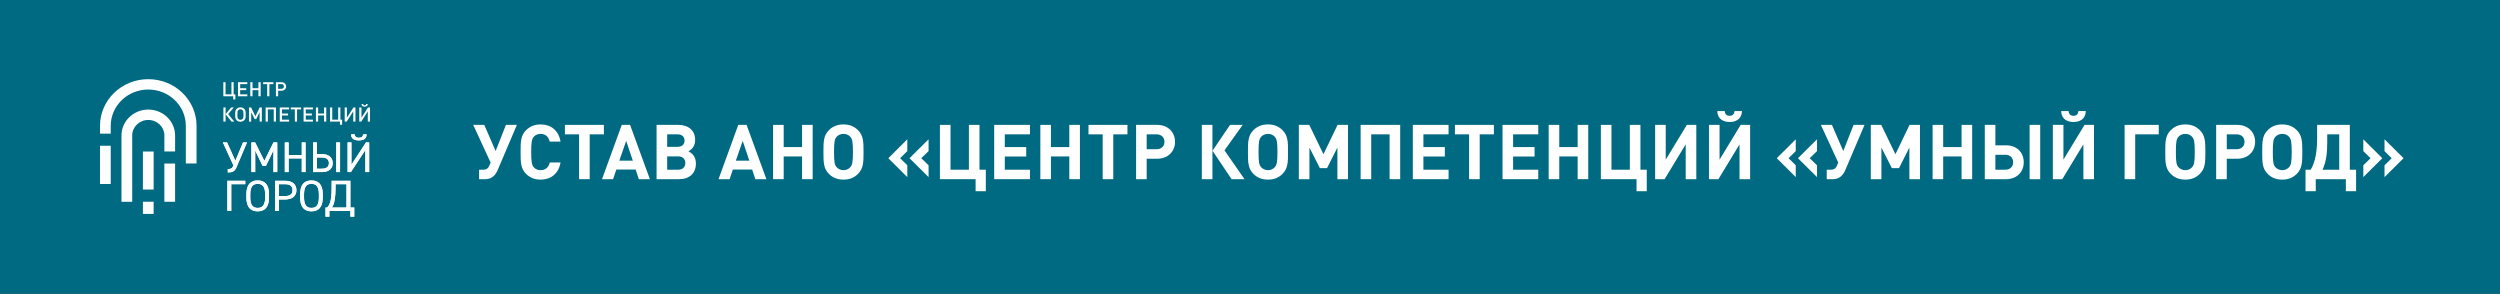 <?xml version="1.0" encoding="UTF-8"?> <svg xmlns="http://www.w3.org/2000/svg" width="1200" height="141" viewBox="0 0 1200 141" fill="none"><rect x="0" y="0" width="1200" height="141" fill="#333333" stroke="none"/><g clip-path="url(#clip0_459_236)"><rect width="1200" height="141" fill="#006A82"></rect><path fill-rule="evenodd" clip-rule="evenodd" d="M48 88.312H53.15V69.968H48V88.312Z" fill="#FEFEFE"></path><path fill-rule="evenodd" clip-rule="evenodd" d="M78.893 96.85H84.044V78.501H78.893V96.85Z" fill="#FEFEFE"></path><path fill-rule="evenodd" clip-rule="evenodd" d="M71.175 38C58.377 38 48.002 48.034 48.002 60.411V64.158H53.151V60.41C53.151 50.784 61.221 42.98 71.175 42.98C81.129 42.98 89.199 50.785 89.199 60.411V78.476H94.348V60.411C94.348 48.034 83.972 38 71.175 38Z" fill="#FEFEFE"></path><path fill-rule="evenodd" clip-rule="evenodd" d="M68.598 102.68H73.749V96.833H68.598V102.68Z" fill="#FEFEFE"></path><path fill-rule="evenodd" clip-rule="evenodd" d="M68.598 90.985H73.749V72.732H68.598V90.985Z" fill="#FEFEFE"></path><path fill-rule="evenodd" clip-rule="evenodd" d="M63.455 65.048C63.455 60.925 66.911 57.579 71.176 57.579C75.441 57.579 78.899 60.925 78.899 65.048V72.695H84.047V65.048C84.047 58.174 78.284 52.6 71.176 52.6C64.068 52.6 58.305 58.174 58.305 65.048V68.025V96.852H63.455V68.025V65.048H63.455Z" fill="#FEFEFE"></path><path d="M118.566 68.364L113.556 80.202C112.725 82.162 111.851 82.759 109.335 82.759V81.132C110.804 81.132 111.38 80.987 111.978 79.563L112.042 79.398L106.988 68.364H108.993L112.98 77.17L116.648 68.364H118.566H118.566Z" fill="#FEFEFE"></path><path d="M126.88 77.228L131.273 68.359H133.086V82.59H131.252V72.154L127.669 79.62H126.028L122.509 72.216V82.59H120.674V68.359H122.466L126.88 77.228Z" fill="#FEFEFE"></path><path d="M138.538 74.428H144.848V68.364H146.682V82.595H144.848V76.037H138.538V82.595H136.703V68.364H138.538V74.428Z" fill="#FEFEFE"></path><path d="M163.226 82.59H161.394V68.359H163.226V82.59ZM152.138 75.599V80.982H154.635C156.851 80.982 157.875 79.846 157.875 78.3C157.875 76.753 156.851 75.599 154.635 75.599H152.138ZM152.138 68.359V73.99H154.635C158.409 73.99 159.708 76.238 159.708 78.3C159.708 80.363 158.409 82.59 154.635 82.59H150.305V68.359H152.138V68.359Z" fill="#FEFEFE"></path><path d="M175.974 64.465C175.974 66.528 174.61 67.394 172.263 67.394C169.918 67.394 168.532 66.528 168.532 64.465H170.281C170.281 65.29 170.642 66.115 172.263 66.115C173.885 66.115 174.248 65.29 174.248 64.465H175.974H175.974ZM168.681 68.363V79.066L175.676 68.363H177.211V82.595H175.377V71.993L168.426 82.595H166.848V68.363H168.681Z" fill="#FEFEFE"></path><path d="M118.566 68.364L113.556 80.202C112.725 82.162 111.851 82.759 109.335 82.759V81.132C110.804 81.132 111.38 80.987 111.978 79.563L112.042 79.398L106.988 68.364H108.993L112.98 77.17L116.648 68.364H118.566H118.566Z" fill="#FEFEFE"></path><path d="M126.88 77.228L131.273 68.359H133.086V82.59H131.252V72.154L127.669 79.62H126.028L122.509 72.216V82.59H120.674V68.359H122.466L126.88 77.228Z" fill="#FEFEFE"></path><path d="M138.538 74.428H144.848V68.364H146.682V82.595H144.848V76.037H138.538V82.595H136.703V68.364H138.538V74.428Z" fill="#FEFEFE"></path><path d="M163.226 82.59H161.394V68.359H163.226V82.59ZM152.138 75.599V80.982H154.635C156.851 80.982 157.875 79.846 157.875 78.3C157.875 76.753 156.851 75.599 154.635 75.599H152.138ZM152.138 68.359V73.99H154.635C158.409 73.99 159.708 76.238 159.708 78.3C159.708 80.363 158.409 82.59 154.635 82.59H150.305V68.359H152.138V68.359Z" fill="#FEFEFE"></path><path d="M175.974 64.465C175.974 66.528 174.61 67.394 172.263 67.394C169.918 67.394 168.532 66.528 168.532 64.465H170.281C170.281 65.29 170.642 66.115 172.263 66.115C173.885 66.115 174.248 65.29 174.248 64.465H175.974H175.974ZM168.681 68.363V79.066L175.676 68.363H177.211V82.595H175.377V71.993L168.426 82.595H166.848V68.363H168.681Z" fill="#FEFEFE"></path><path d="M111.948 47.737V46.216H107.199V39.447H108.261V45.294H111.092V39.447H112.154V45.294H112.979V47.737H111.948H111.948ZM114.227 46.216V39.447H118.71V40.368H115.289V42.346H118.198V43.259H115.289V45.294H118.71V46.216H114.227ZM124.043 46.216V43.259H121.213V46.216H120.15V39.447H121.213V42.346H124.043V39.447H125.115V46.216H124.043ZM129.308 40.368V46.216H128.247V40.368H126.319V39.447H131.234V40.368H129.308ZM137.335 41.5C137.335 41.804 137.28 42.083 137.169 42.337C137.064 42.59 136.912 42.809 136.716 42.993C136.519 43.17 136.284 43.31 136.008 43.411C135.733 43.506 135.428 43.554 135.094 43.554H133.501V46.217H132.44V39.447H135.094C135.428 39.447 135.733 39.497 136.008 39.599C136.284 39.7 136.519 39.842 136.716 40.026C136.912 40.204 137.064 40.42 137.169 40.673C137.28 40.92 137.335 41.196 137.335 41.5L137.335 41.5ZM136.274 41.5C136.274 41.145 136.162 40.869 135.939 40.673C135.716 40.47 135.412 40.368 135.025 40.368H133.501V42.632H135.025C135.412 42.632 135.716 42.53 135.939 42.328C136.162 42.124 136.274 41.849 136.274 41.5ZM107.229 58.367V51.597H108.291V54.811L110.906 51.597H112.213L109.52 54.792L112.459 58.367H111.112L108.291 54.83V58.367H107.229V58.367ZM117.93 55.078C117.93 55.356 117.926 55.62 117.92 55.867C117.913 56.108 117.888 56.339 117.841 56.56C117.795 56.776 117.727 56.979 117.635 57.169C117.543 57.359 117.415 57.537 117.252 57.701C116.767 58.183 116.15 58.424 115.404 58.424C114.663 58.424 114.05 58.183 113.565 57.701C113.395 57.537 113.263 57.356 113.172 57.16C113.087 56.963 113.02 56.757 112.975 56.541C112.929 56.319 112.903 56.092 112.897 55.857C112.89 55.616 112.886 55.369 112.886 55.116V54.668C112.886 54.39 112.893 54.136 112.906 53.907C112.926 53.673 112.959 53.458 113.005 53.261C113.05 53.065 113.116 52.887 113.201 52.729C113.292 52.564 113.414 52.409 113.565 52.263C113.808 52.028 114.082 51.851 114.391 51.731C114.705 51.604 115.042 51.54 115.404 51.54C115.77 51.54 116.108 51.604 116.416 51.731C116.731 51.851 117.01 52.028 117.252 52.263C117.526 52.529 117.707 52.849 117.792 53.223C117.884 53.597 117.93 54.025 117.93 54.507V55.078H117.93ZM116.858 54.915C116.858 54.662 116.855 54.431 116.848 54.222C116.842 54.012 116.826 53.825 116.799 53.66C116.773 53.496 116.731 53.35 116.672 53.223C116.619 53.097 116.543 52.982 116.445 52.881C116.17 52.602 115.823 52.462 115.404 52.462C115.206 52.462 115.016 52.498 114.833 52.567C114.656 52.637 114.499 52.741 114.361 52.881C114.164 53.084 114.047 53.347 114.007 53.67C113.974 53.993 113.958 54.374 113.958 54.811V55.391C113.958 55.562 113.962 55.73 113.968 55.895C113.974 56.06 113.991 56.215 114.017 56.361C114.043 56.507 114.082 56.643 114.135 56.77C114.194 56.89 114.27 56.995 114.361 57.084C114.65 57.362 114.997 57.502 115.404 57.502C115.83 57.502 116.176 57.362 116.445 57.084C116.55 56.982 116.629 56.865 116.682 56.732C116.741 56.598 116.783 56.446 116.809 56.276C116.835 56.104 116.848 55.908 116.848 55.686C116.855 55.457 116.858 55.201 116.858 54.915H116.858ZM124.61 58.367V53.841L122.997 57.141H122.211L120.569 53.841V58.367H119.507V51.597H120.56L122.604 55.809L124.619 51.597H125.681V58.367H124.61H124.61ZM131.398 58.367V52.519H128.567V58.367H127.505V51.597H132.46V58.367H131.398H131.398ZM134.292 58.367V51.597H138.775V52.519H135.354V54.497H138.264V55.41H135.354V57.445H138.775V58.367H134.292ZM142.585 52.519V58.367H141.523V52.519H139.596V51.597H144.512V52.519H142.585H142.585ZM145.717 58.367V51.597H150.2V52.519H146.779V54.497H149.689V55.41H146.779V57.445H150.2V58.367H145.717ZM155.534 58.367V55.41H152.702V58.367H151.641V51.597H152.702V54.497H155.534V51.597H156.606V58.367H155.534ZM163.177 59.888V58.367H158.428V51.597H159.49V57.445H162.322V51.597H163.384V57.445H164.209V59.888H163.177ZM169.555 58.367V53.451L166.42 58.367H165.456V51.597H166.518V56.503L169.644 51.597H170.618V58.367H169.555H169.555ZM176.545 49.924C176.532 50.159 176.482 50.358 176.397 50.523C176.312 50.681 176.201 50.811 176.063 50.913C175.932 51.014 175.775 51.087 175.591 51.132C175.414 51.176 175.227 51.198 175.031 51.198C174.834 51.198 174.644 51.176 174.461 51.132C174.284 51.087 174.127 51.014 173.989 50.913C173.858 50.811 173.75 50.681 173.664 50.523C173.579 50.358 173.53 50.158 173.518 49.924H174.313C174.333 50.146 174.405 50.311 174.53 50.418C174.654 50.52 174.821 50.57 175.031 50.57C175.24 50.57 175.408 50.52 175.532 50.418C175.657 50.311 175.729 50.146 175.749 49.924H176.545H176.545ZM176.545 58.367V53.451L173.409 58.367H172.446V51.597H173.507V56.503L176.633 51.597H177.606V58.367H176.545H176.545Z" fill="#FEFEFE"></path><path d="M117.741 88.414H111.009V101.27H109.139V86.777H117.741V88.414Z" fill="#FEFEFE"></path><path d="M120.131 94.82C120.131 98.412 121.391 99.798 123.693 99.798C125.995 99.798 127.255 98.412 127.255 94.82V93.224C127.255 89.631 125.995 88.245 123.693 88.245C121.391 88.245 120.131 89.631 120.131 93.224V94.82ZM123.693 101.437C120.371 101.437 118.264 99.504 118.264 94.82V93.224C118.264 88.539 120.371 86.606 123.693 86.606C127.017 86.606 129.123 88.539 129.123 93.224V94.82C129.123 99.504 127.017 101.437 123.693 101.437Z" fill="#FEFEFE"></path><path d="M136.834 94.107C139.375 94.107 140.418 93.056 140.418 91.271C140.418 89.465 139.375 88.414 136.834 88.414H133.924V94.107H136.834ZM133.924 95.746V101.269H132.055V86.777H136.834C140.288 86.777 142.285 88.457 142.285 91.271C142.285 94.065 140.308 95.746 136.834 95.746H133.924Z" fill="#FEFEFE"></path><path d="M145.937 94.82C145.937 98.412 147.197 99.798 149.498 99.798C151.801 99.798 153.061 98.412 153.061 94.82V93.224C153.061 89.631 151.801 88.245 149.498 88.245C147.197 88.245 145.937 89.631 145.937 93.224V94.82ZM149.498 101.437C146.175 101.437 144.068 99.504 144.068 94.82V93.224C144.068 88.539 146.175 86.606 149.498 86.606C152.822 86.606 154.928 88.539 154.928 93.224V94.82C154.928 99.504 152.822 101.437 149.498 101.437Z" fill="#FEFEFE"></path><path d="M159.275 99.631H166.311V88.414H161.056V90.094C161.056 93.855 160.708 96.376 160.143 97.992C159.926 98.644 159.645 99.191 159.275 99.631V99.631ZM156.234 104V99.631H156.886C157.56 99.251 158.146 98.14 158.472 97.131C158.927 95.724 159.189 93.328 159.189 90.094V86.777H168.18V99.631H170.047V104H168.18V101.269H158.103V104H156.234V104Z" fill="#FEFEFE"></path><path d="M117.741 88.414H111.009V101.27H109.139V86.777H117.741V88.414Z" fill="#FEFEFE"></path><path d="M120.131 94.82C120.131 98.412 121.391 99.798 123.693 99.798C125.995 99.798 127.255 98.412 127.255 94.82V93.224C127.255 89.631 125.995 88.245 123.693 88.245C121.391 88.245 120.131 89.631 120.131 93.224V94.82ZM123.693 101.437C120.371 101.437 118.264 99.504 118.264 94.82V93.224C118.264 88.539 120.371 86.606 123.693 86.606C127.017 86.606 129.123 88.539 129.123 93.224V94.82C129.123 99.504 127.017 101.437 123.693 101.437Z" fill="#FEFEFE"></path><path d="M136.834 94.107C139.375 94.107 140.418 93.056 140.418 91.271C140.418 89.465 139.375 88.414 136.834 88.414H133.924V94.107H136.834ZM133.924 95.746V101.269H132.055V86.777H136.834C140.288 86.777 142.285 88.457 142.285 91.271C142.285 94.065 140.308 95.746 136.834 95.746H133.924Z" fill="#FEFEFE"></path><path d="M145.937 94.82C145.937 98.412 147.197 99.798 149.498 99.798C151.801 99.798 153.061 98.412 153.061 94.82V93.224C153.061 89.631 151.801 88.245 149.498 88.245C147.197 88.245 145.937 89.631 145.937 93.224V94.82ZM149.498 101.437C146.175 101.437 144.068 99.504 144.068 94.82V93.224C144.068 88.539 146.175 86.606 149.498 86.606C152.822 86.606 154.928 88.539 154.928 93.224V94.82C154.928 99.504 152.822 101.437 149.498 101.437Z" fill="#FEFEFE"></path><path d="M159.275 99.631H166.311V88.414H161.056V90.094C161.056 93.855 160.708 96.376 160.143 97.992C159.926 98.644 159.645 99.191 159.275 99.631V99.631ZM156.234 104V99.631H156.886C157.56 99.251 158.146 98.14 158.472 97.131C158.927 95.724 159.189 93.328 159.189 90.094V86.777H168.18V99.631H170.047V104H168.18V101.269H158.103V104H156.234V104Z" fill="#FEFEFE"></path><path d="M248.114 59.946L238.893 81.609C237.905 83.951 236.112 86 233.074 86H229.964V81.463H232.013C233.404 81.463 234.245 80.877 234.721 79.816L235.49 78.023L227.146 59.946H232.452L237.905 72.497L242.845 59.946H248.114Z" fill="white"></path><path d="M269.059 77.986C268.108 83.439 264.339 86.219 259.509 86.219C256.508 86.219 254.313 85.231 252.52 83.475C249.922 80.877 249.885 77.95 249.885 72.973C249.885 67.997 249.922 65.069 252.52 62.471C254.313 60.715 256.508 59.727 259.509 59.727C264.376 59.727 268.108 62.508 269.059 67.96H263.863C263.351 65.838 262.034 64.264 259.509 64.264C258.118 64.264 256.984 64.776 256.252 65.618C255.301 66.716 254.971 67.997 254.971 72.973C254.971 77.95 255.301 79.23 256.252 80.328C256.984 81.17 258.118 81.682 259.509 81.682C262.034 81.682 263.388 80.109 263.9 77.986H269.059Z" fill="white"></path><path d="M289.857 64.484H283.051V86H277.964V64.484H271.158V59.946H289.857V64.484Z" fill="white"></path><path d="M311.948 86H306.642L305.105 81.389H295.847L294.274 86H288.968L298.446 59.946H302.434L311.948 86ZM303.751 77.108L300.568 67.631L297.275 77.108H303.751Z" fill="white"></path><path d="M330.453 72.644C331.477 73.193 331.88 73.485 332.429 74.034C333.563 75.242 334.039 76.706 334.039 78.535C334.039 83.109 330.965 86 326.062 86H315.157V59.946H325.622C330.526 59.946 333.673 62.727 333.673 67.118C333.673 69.607 332.612 71.436 330.453 72.644ZM320.243 70.485H325.22C327.306 70.485 328.586 69.35 328.586 67.484C328.586 65.618 327.306 64.484 325.22 64.484H320.243V70.485ZM320.243 81.463H325.549C327.635 81.463 328.952 80.218 328.952 78.242C328.952 76.266 327.635 75.059 325.549 75.059H320.243V81.463Z" fill="white"></path><path d="M367.873 86H362.567L361.03 81.389H351.772L350.199 86H344.893L354.37 59.946H358.359L367.873 86ZM359.676 77.108L356.493 67.631L353.199 77.108H359.676Z" fill="white"></path><path d="M390.073 86H384.987V75.096H376.168V86H371.082V59.946H376.168V70.595H384.987V59.946H390.073V86Z" fill="white"></path><path d="M414.501 72.973C414.501 77.95 414.428 80.877 411.83 83.475C410.073 85.231 407.878 86.219 404.877 86.219C401.877 86.219 399.644 85.231 397.888 83.475C395.29 80.877 395.253 77.95 395.253 72.973C395.253 67.997 395.29 65.069 397.888 62.471C399.644 60.715 401.877 59.727 404.877 59.727C407.878 59.727 410.073 60.715 411.83 62.471C414.428 65.069 414.501 67.997 414.501 72.973ZM409.415 72.973C409.415 67.997 409.085 66.752 408.134 65.655C407.402 64.813 406.268 64.264 404.877 64.264C403.487 64.264 402.352 64.813 401.584 65.655C400.632 66.752 400.34 67.997 400.34 72.973C400.34 77.95 400.632 79.157 401.584 80.255C402.352 81.097 403.487 81.682 404.877 81.682C406.268 81.682 407.402 81.097 408.134 80.255C409.085 79.157 409.415 77.95 409.415 72.973Z" fill="white"></path><path d="M445.713 85.012L436.565 75.937L445.713 66.862V72.534L442.2 75.937L445.713 79.34V85.012ZM435.504 85.012L426.392 75.937L435.504 66.862V72.534L432.064 75.937L435.504 79.34V85.012Z" fill="white"></path><path d="M473.191 91.781H468.288V86H451.163V59.946H456.249V81.463H465.068V59.946H470.154V81.463H473.191V91.781Z" fill="white"></path><path d="M494.375 86H477.213V59.946H494.375V64.484H482.3V70.595H492.582V75.132H482.3V81.463H494.375V86Z" fill="white"></path><path d="M518.36 86H513.274V75.096H504.455V86H499.369V59.946H504.455V70.595H513.274V59.946H518.36V86Z" fill="white"></path><path d="M541.178 64.484H534.372V86H529.285V64.484H522.479V59.946H541.178V64.484Z" fill="white"></path><path d="M564.022 68.07C564.022 72.497 560.839 76.193 555.423 76.193H550.41V86H545.323V59.946H555.423C560.839 59.946 564.022 63.642 564.022 68.07ZM558.936 68.07C558.936 65.947 557.472 64.484 555.167 64.484H550.41V71.619H555.167C557.472 71.619 558.936 70.192 558.936 68.07Z" fill="white"></path><path d="M581.965 86H576.879V59.946H581.965V86ZM597.37 86H591.15L582.002 72.351L590.418 59.946H596.492L587.747 72.168L597.37 86Z" fill="white"></path><path d="M618.259 72.973C618.259 77.95 618.186 80.877 615.588 83.475C613.832 85.231 611.636 86.219 608.636 86.219C605.635 86.219 603.403 85.231 601.647 83.475C599.049 80.877 599.012 77.95 599.012 72.973C599.012 67.997 599.049 65.069 601.647 62.471C603.403 60.715 605.635 59.727 608.636 59.727C611.636 59.727 613.832 60.715 615.588 62.471C618.186 65.069 618.259 67.997 618.259 72.973ZM613.173 72.973C613.173 67.997 612.844 66.752 611.892 65.655C611.161 64.813 610.026 64.264 608.636 64.264C607.245 64.264 606.111 64.813 605.342 65.655C604.391 66.752 604.098 67.997 604.098 72.973C604.098 77.95 604.391 79.157 605.342 80.255C606.111 81.097 607.245 81.682 608.636 81.682C610.026 81.682 611.161 81.097 611.892 80.255C612.844 79.157 613.173 77.95 613.173 72.973Z" fill="white"></path><path d="M647.041 86H641.955V70.814L636.978 80.694H633.539L628.526 70.814V86H623.439V59.946H628.452L635.259 74.034L642.028 59.946H647.041V86Z" fill="white"></path><path d="M672.09 86H667.004V64.484H658.185V86H653.099V59.946H672.09V86Z" fill="white"></path><path d="M695.311 86H678.149V59.946H695.311V64.484H683.235V70.595H693.518V75.132H683.235V81.463H695.311V86Z" fill="white"></path><path d="M717.064 64.484H710.257V86H705.171V64.484H698.365V59.946H717.064V64.484Z" fill="white"></path><path d="M738.371 86H721.209V59.946H738.371V64.484H726.295V70.595H736.578V75.132H726.295V81.463H738.371V86Z" fill="white"></path><path d="M762.356 86H757.27V75.096H748.451V86H743.365V59.946H748.451V70.595H757.27V59.946H762.356V86Z" fill="white"></path><path d="M790.443 91.781H785.54V86H768.414V59.946H773.501V81.463H782.32V59.946H787.406V81.463H790.443V91.781Z" fill="white"></path><path d="M814.225 86H809.138V69.277L799.002 86H794.465V59.946H799.551V76.632L809.687 59.946H814.225V86Z" fill="white"></path><path d="M836.146 53.323C835.999 57.275 833.108 58.556 830.218 58.556C827.327 58.556 824.436 57.275 824.29 53.323H827.876C827.985 54.933 828.9 55.592 830.218 55.592C831.535 55.592 832.45 54.933 832.559 53.323H836.146ZM840.061 86H834.975V69.277L824.839 86H820.301V59.946H825.387V76.632L835.523 59.946H840.061V86Z" fill="white"></path><path d="M872.17 85.012L863.022 75.937L872.17 66.862V72.534L868.657 75.937L872.17 79.34V85.012ZM861.96 85.012L852.849 75.937L861.96 66.862V72.534L858.521 75.937L861.96 79.34V85.012Z" fill="white"></path><path d="M894.981 59.946L885.76 81.609C884.772 83.951 882.979 86 879.942 86H876.831V81.463H878.881C880.271 81.463 881.113 80.877 881.588 79.816L882.357 78.023L874.014 59.946H879.32L884.772 72.497L889.712 59.946H894.981Z" fill="white"></path><path d="M921.59 86H916.504V70.814L911.527 80.694H908.087L903.074 70.814V86H897.988V59.946H903.001L909.807 74.034L916.577 59.946H921.59V86Z" fill="white"></path><path d="M946.639 86H941.553V75.096H932.734V86H927.648V59.946H932.734V70.595H941.553V59.946H946.639V86Z" fill="white"></path><path d="M979.3 86H974.214V59.946H979.3V86ZM971.396 77.876C971.396 82.633 967.993 86 962.943 86H952.698V59.946H957.784V69.753H962.943C968.03 69.753 971.396 73.12 971.396 77.876ZM966.31 77.876C966.31 75.754 964.846 74.29 962.541 74.29H957.784V81.463H962.541C964.846 81.463 966.31 80.035 966.31 77.876Z" fill="white"></path><path d="M1001.2 53.323C1001.06 57.275 998.166 58.556 995.276 58.556C992.385 58.556 989.494 57.275 989.348 53.323H992.934C993.043 54.933 993.958 55.592 995.276 55.592C996.593 55.592 997.508 54.933 997.617 53.323H1001.2ZM1005.12 86H1000.03V69.277L989.896 86H985.359V59.946H990.445V76.632L1000.58 59.946H1005.12V86Z" fill="white"></path><path d="M1036.2 64.484H1024.9V86H1019.81V59.946H1036.2V64.484Z" fill="white"></path><path d="M1058.58 72.973C1058.58 77.95 1058.51 80.877 1055.91 83.475C1054.15 85.231 1051.96 86.219 1048.96 86.219C1045.96 86.219 1043.72 85.231 1041.97 83.475C1039.37 80.877 1039.33 77.95 1039.33 72.973C1039.33 67.997 1039.37 65.069 1041.97 62.471C1043.72 60.715 1045.96 59.727 1048.96 59.727C1051.96 59.727 1054.15 60.715 1055.91 62.471C1058.51 65.069 1058.58 67.997 1058.58 72.973ZM1053.49 72.973C1053.49 67.997 1053.17 66.752 1052.21 65.655C1051.48 64.813 1050.35 64.264 1048.96 64.264C1047.57 64.264 1046.43 64.813 1045.66 65.655C1044.71 66.752 1044.42 67.997 1044.42 72.973C1044.42 77.95 1044.71 79.157 1045.66 80.255C1046.43 81.097 1047.57 81.682 1048.96 81.682C1050.35 81.682 1051.48 81.097 1052.21 80.255C1053.17 79.157 1053.49 77.95 1053.49 72.973Z" fill="white"></path><path d="M1082.46 68.07C1082.46 72.497 1079.28 76.193 1073.86 76.193H1068.85V86H1063.76V59.946H1073.86C1079.28 59.946 1082.46 63.642 1082.46 68.07ZM1077.37 68.07C1077.37 65.947 1075.91 64.484 1073.6 64.484H1068.85V71.619H1073.6C1075.91 71.619 1077.37 70.192 1077.37 68.07Z" fill="white"></path><path d="M1105.11 72.973C1105.11 77.95 1105.03 80.877 1102.44 83.475C1100.68 85.231 1098.48 86.219 1095.48 86.219C1092.48 86.219 1090.25 85.231 1088.49 83.475C1085.9 80.877 1085.86 77.95 1085.86 72.973C1085.86 67.997 1085.9 65.069 1088.49 62.471C1090.25 60.715 1092.48 59.727 1095.48 59.727C1098.48 59.727 1100.68 60.715 1102.44 62.471C1105.03 65.069 1105.11 67.997 1105.11 72.973ZM1100.02 72.973C1100.02 67.997 1099.69 66.752 1098.74 65.655C1098.01 64.813 1096.87 64.264 1095.48 64.264C1094.09 64.264 1092.96 64.813 1092.19 65.655C1091.24 66.752 1090.95 67.997 1090.95 72.973C1090.95 77.95 1091.24 79.157 1092.19 80.255C1092.96 81.097 1094.09 81.682 1095.48 81.682C1096.87 81.682 1098.01 81.097 1098.74 80.255C1099.69 79.157 1100.02 77.95 1100.02 72.973Z" fill="white"></path><path d="M1130.92 91.781H1126.01V86H1111.56V91.781H1106.65V81.463H1109.11C1111.27 78.133 1112.22 72.607 1112.22 66.606V59.946H1127.91V81.463H1130.92V91.781ZM1122.83 81.463V64.484H1117.08V68.253C1117.08 73.412 1116.57 77.84 1114.78 81.463H1122.83Z" fill="white"></path><path d="M1153.71 75.937L1144.57 85.012V79.34L1148.01 75.937L1144.57 72.534V66.862L1153.71 75.937ZM1143.51 75.937L1134.39 85.012V79.34L1137.87 75.937L1134.39 72.534V66.862L1143.51 75.937Z" fill="white"></path></g><defs><clipPath id="clip0_459_236"><rect width="1200" height="141" fill="white"></rect></clipPath></defs></svg> 